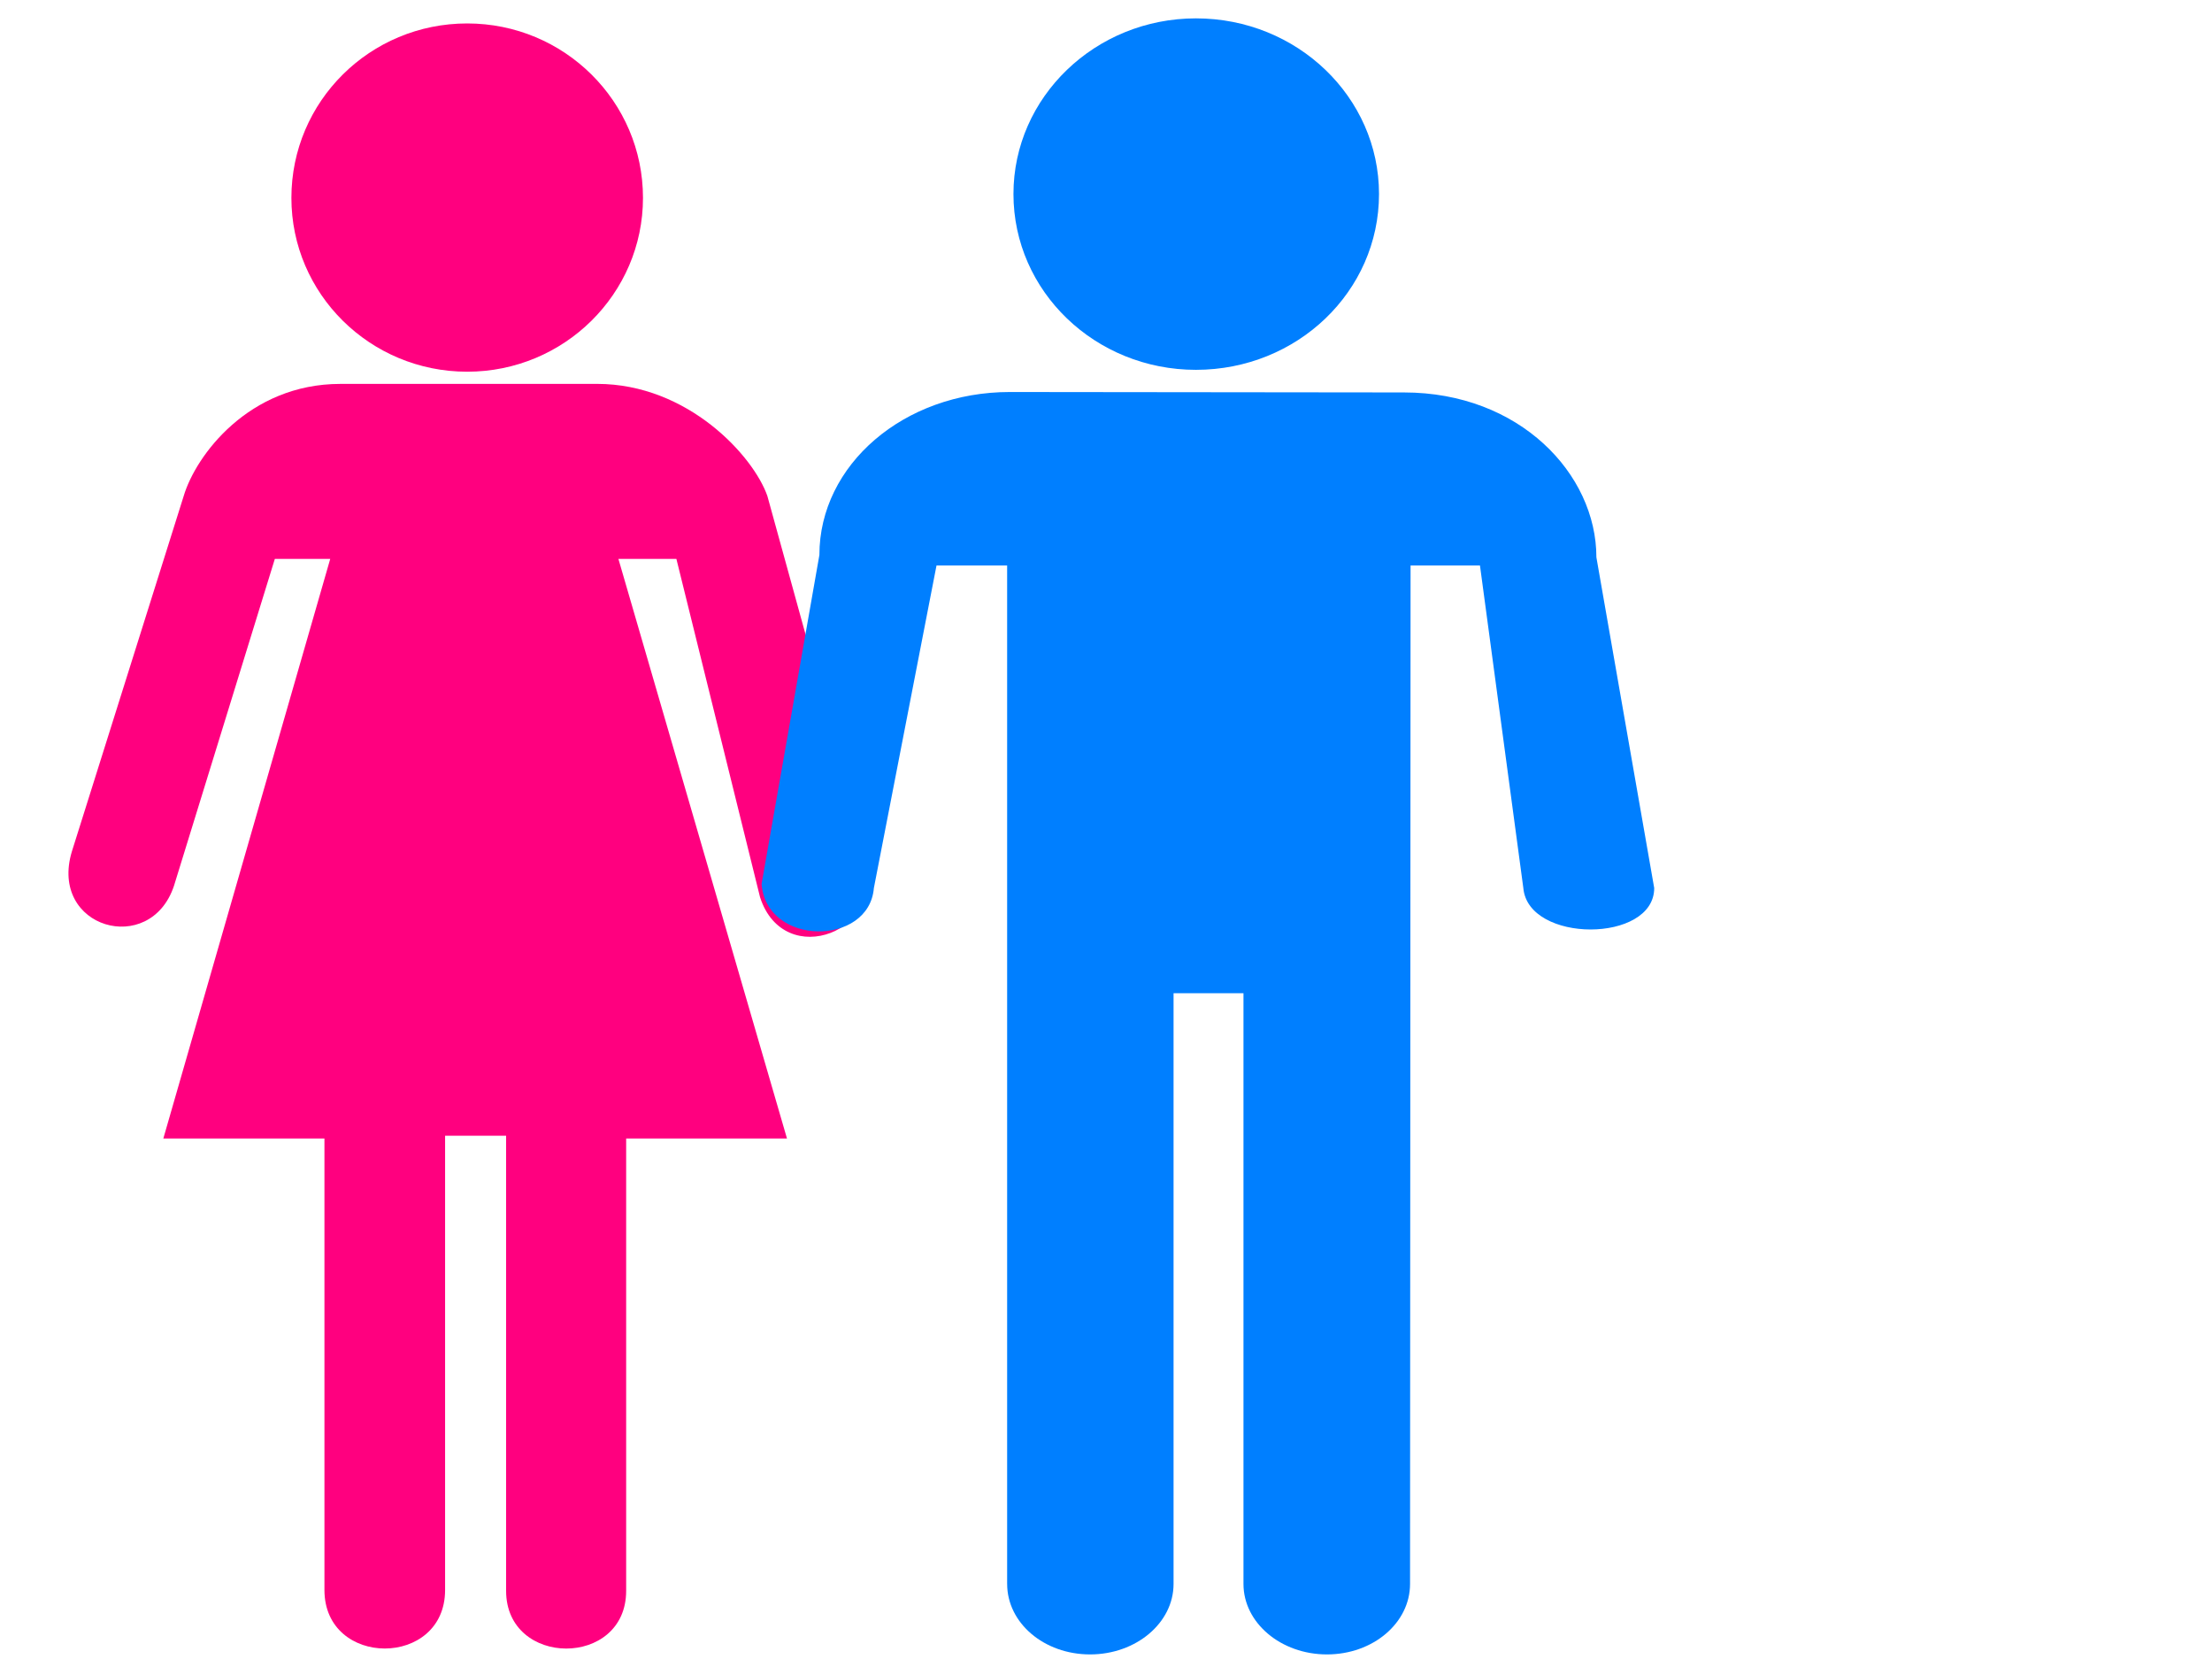 <?xml version="1.0"?><svg width="640" height="480" xmlns="http://www.w3.org/2000/svg">
 <title>Men Women Holding Hands</title>
 <g>
  <path fill="#ff007f" d="m135.172,107.548c28.071,0 50.862,-22.561 50.862,-50.296c0,-27.908 -22.791,-50.469 -50.862,-50.469c-28.132,0 -50.862,22.561 -50.862,50.469c-0.008,27.735 22.73,50.296 50.862,50.296z" id="svg_2"/>
  <path fill="#007fff" d="m1011.517,124.005c29.016,0 52.473,-23.12 52.473,-51.873c0,-28.575 -23.457,-51.819 -52.473,-51.819c-28.836,0 -52.301,17.968 -52.293,51.819c0.008,33.851 23.465,51.873 52.293,51.873z" id="svg_3"/>
  <title>Layer 1</title>
  <path fill="#ff007f" d="m172.72,111.067c26.416,0 45.344,21.003 49.305,32.444l28.688,104.036c6.469,22.026 -23.852,33.57 -30.805,12.055l-24.209,-97.896l-16.775,0l48.775,167.699l-46.533,0l0,130.88c0,22.326 -34.733,22.195 -34.733,0l0,-131.685l-17.654,0l0,131.435c0,22.576 -34.908,22.576 -34.908,0l0,-130.624l-46.617,0l48.291,-167.699l-16.026,0l-29.189,94.61c-6.869,20.579 -36.232,12.246 -29.538,-9.949l32.355,-102.855c3.477,-11.691 18.798,-32.444 45.344,-32.444l74.228,0l0,-0.005z" id="svg_1"/>
  <path transform="translate(-56 -66)" fill="#ff007f" d="m774.172,180.548c17.033,0 30.862,-13.829 30.862,-30.83c0,-17.107 -13.829,-30.936 -30.862,-30.936c-17.07,0 -30.862,13.829 -30.862,30.936c-0.005,17.001 13.792,30.83 30.862,30.83z" id="svg_10"/>
  <path fill="#007fff" d="m346.016,107.005c29.293,0 52.974,-22.674 52.974,-50.873c0,-28.024 -23.681,-50.819 -52.974,-50.819c-29.111,0 -52.792,22.796 -52.792,50.819c0.008,28.198 23.689,50.873 52.792,50.873z" id="svg_11"/>
  <path fill="#007fff" d="m960.317,409.352c0,9.579 7.634,17.323 17.213,17.323c9.542,0 17.324,-7.744 17.324,-17.323l0,-145.17l14.511,0l0,145.17c0,9.579 7.781,17.323 17.324,17.323c9.579,0 17.249,-7.744 17.249,-17.323l0.106,-250.295l14.406,0l9,79.268c1,13.582 27.164,13.582 27.164,0l-12,-81.283c0,-20.49 -15.954,-40.515 -39.939,-40.515l-81.823,-0.106c-21.933,0 -39.505,17.863 -39.505,40.05l-12,80.859c1,15.365 22.307,15.365 23.307,1l13,-79.273l14.659,0l0,250.295l0.004,0z" id="svg_12"/>
  <path fill="#ff007f" d="m900.909,123.067c21.61,0 37.095,17.789 40.335,27.479l23.469,88.115c5.292,18.656 -19.513,28.432 -25.201,10.21l-19.805,-82.914l-13.723,0l39.902,142.035l-38.067,0l0,110.85c0,18.909 -28.414,18.798 -28.414,0l0,-111.533l-14.442,0l0,111.321c0,19.121 -28.557,19.121 -28.557,0l0,-110.634l-38.136,0l39.505,-142.035l-13.11,0l-23.878,80.131c-5.619,17.429 -29.641,10.372 -24.164,-8.427l26.469,-87.115c2.844,-9.902 15.378,-27.479 37.095,-27.479l60.724,0l0,-0.005z" id="svg_13"/>
  <path fill="#007fff" d="m291.401,458.281c0,11.277 10.642,20.394 23.995,20.394c13.302,0 24.15,-9.117 24.15,-20.394l0,-170.905l20.229,0l0,170.905c0,11.277 10.847,20.394 24.15,20.394c13.353,0 24.046,-9.117 24.046,-20.394l0.148,-294.666l20.082,0l12.546,93.32c1.394,15.99 37.867,15.99 37.867,0l-16.728,-95.692c0,-24.122 -22.24,-47.697 -55.676,-47.697l-114.063,-0.125c-30.575,0 -55.071,21.03 -55.071,47.15l-16.728,95.193c1.394,18.089 31.097,18.089 32.491,1.177l18.122,-93.326l20.435,0l0,294.666l0.006,0z" id="svg_4"/>
 </g>
</svg>
